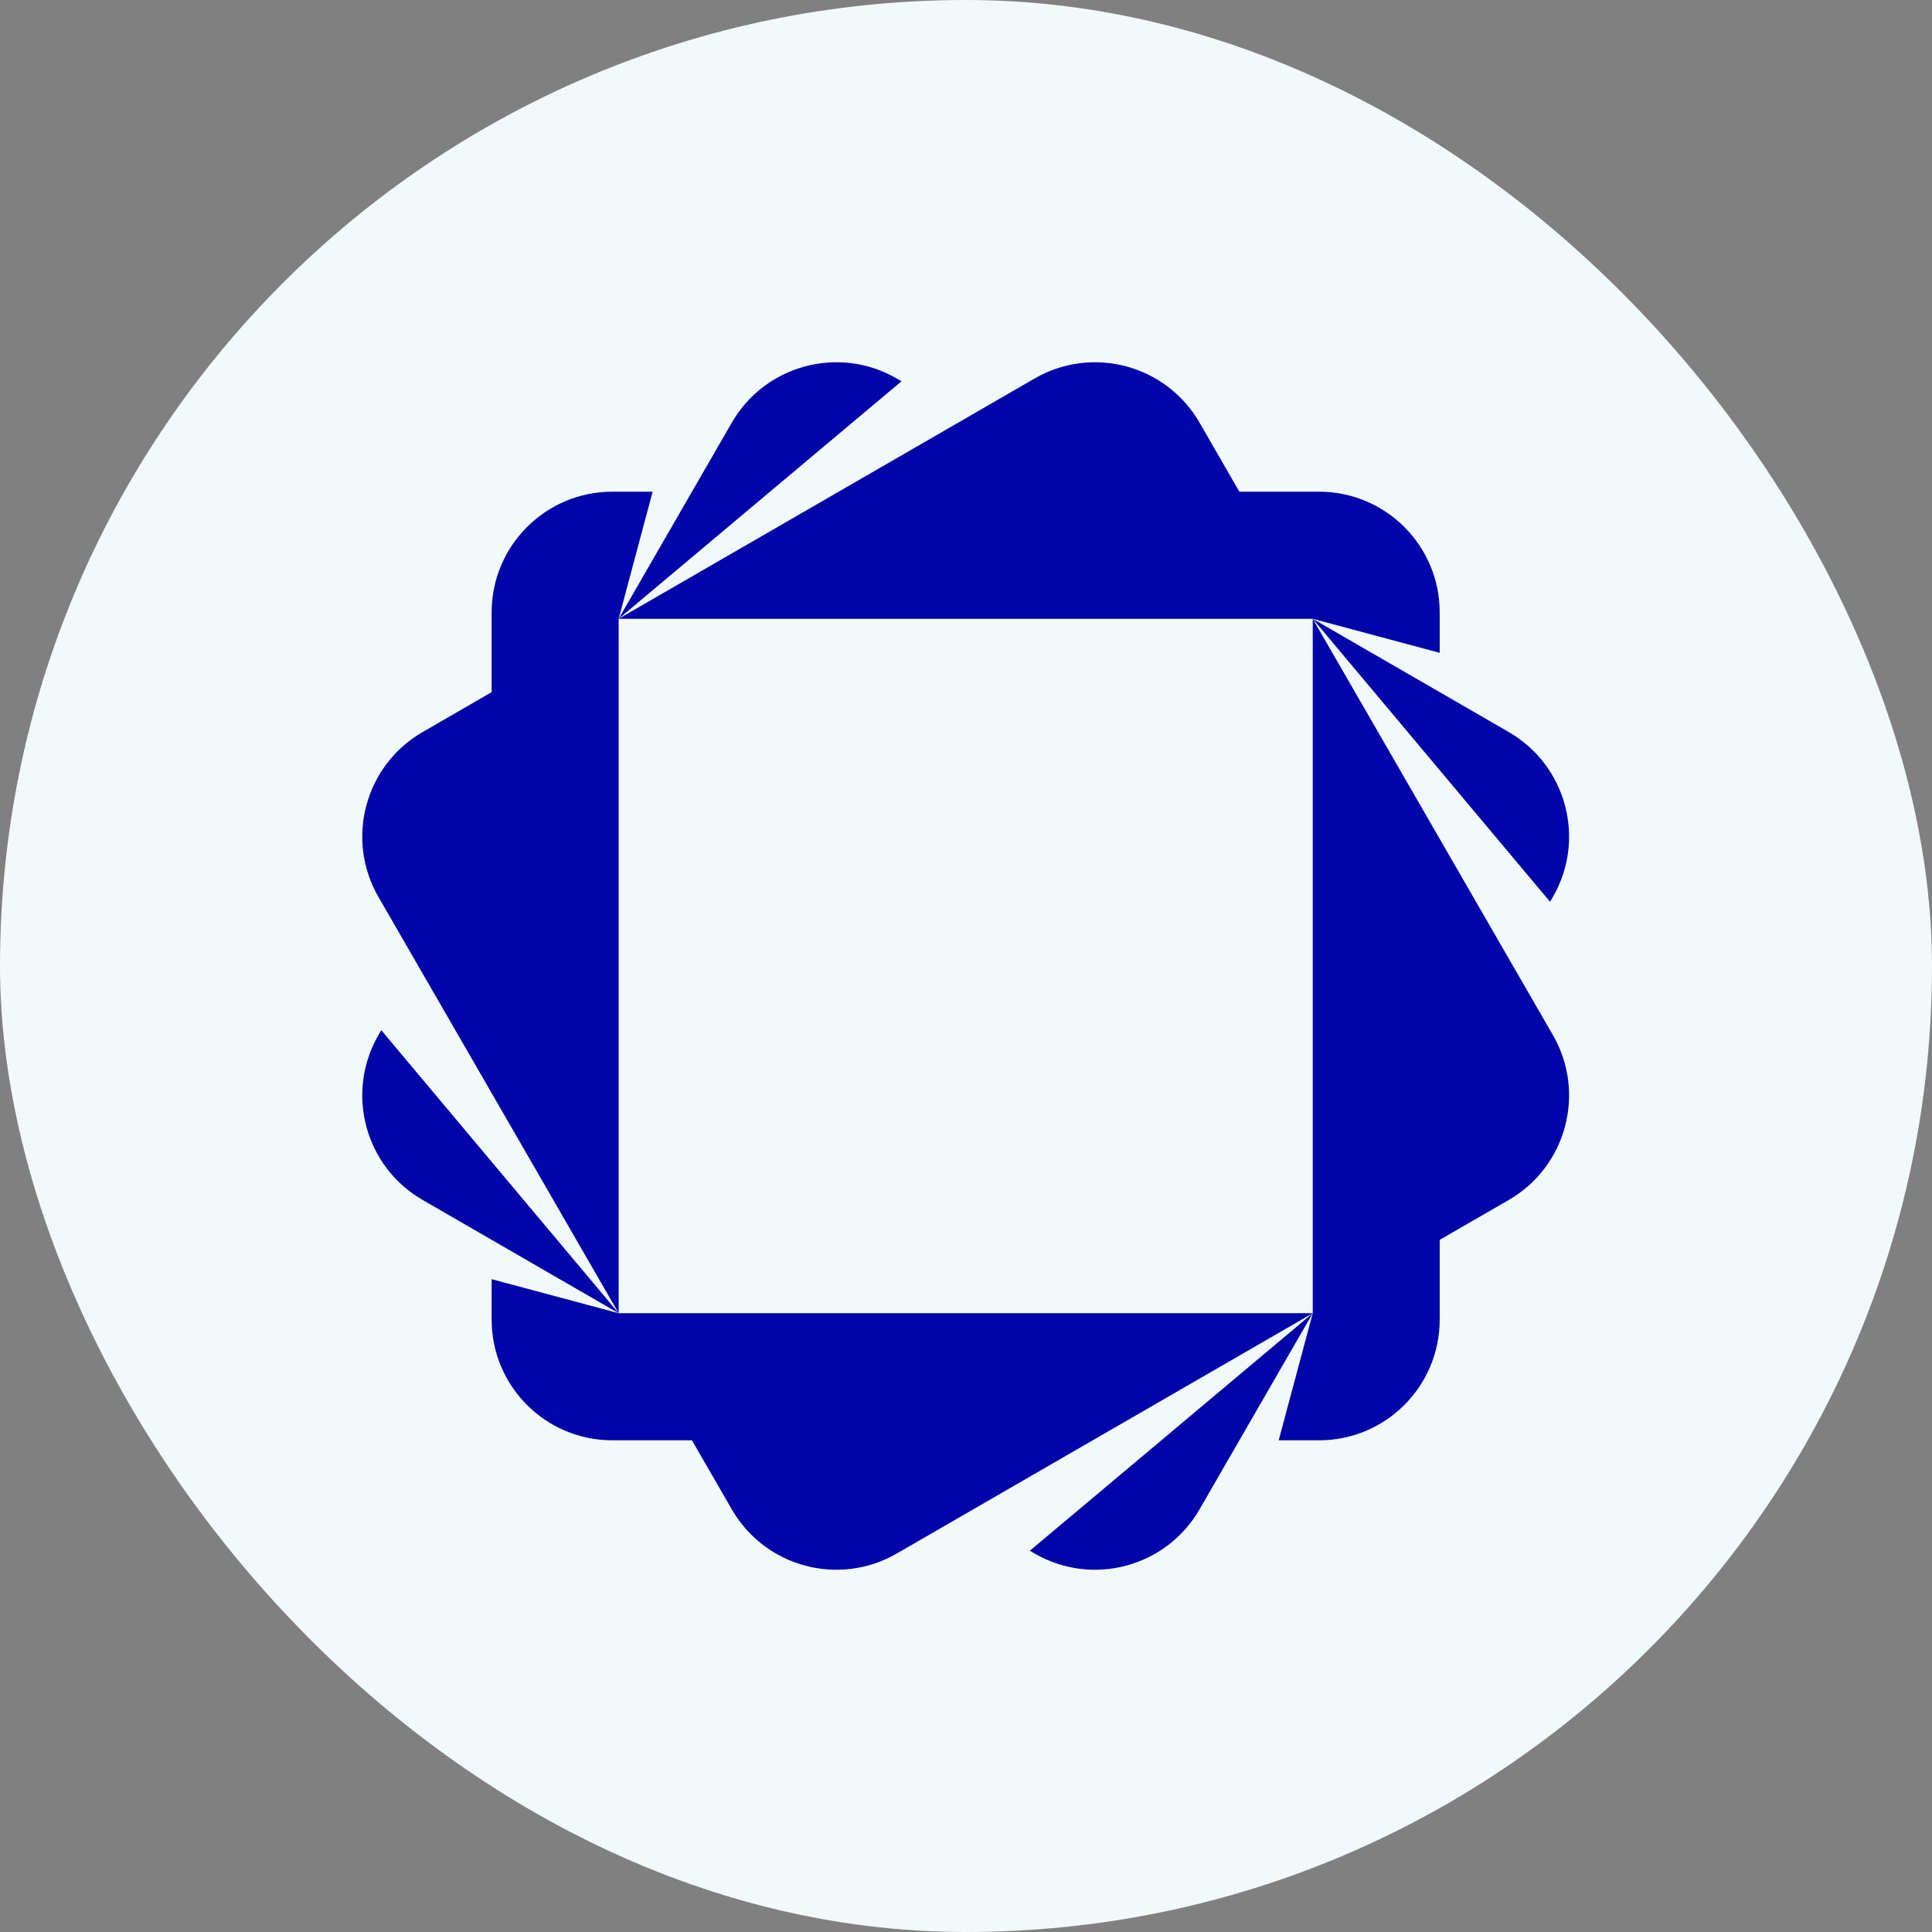 <svg width="32" height="32" viewBox="0 0 32 32" fill="none" xmlns="http://www.w3.org/2000/svg">
<rect x="0" y="0" width="32" height="32" fill="#808080" stroke="none"/>
<rect width="32" height="32" rx="16" fill="#F1F9FB"/>
<path fill-rule="evenodd" clip-rule="evenodd" d="M8.143 21.187L10.247 21.751H21.743L14.852 25.732C13.896 26.284 12.673 25.956 12.121 25L11.461 23.856H10.141C9.038 23.856 8.143 22.961 8.143 21.856V21.187ZM21.743 21.751L19.868 25C19.316 25.956 18.094 26.284 17.138 25.732L17.057 25.685L21.743 21.751ZM21.743 10.249L25.721 17.144C26.273 18.1 25.945 19.323 24.99 19.875L23.846 20.536V21.856C23.846 22.961 22.952 23.856 21.848 23.856H21.179L21.743 21.751L21.743 10.249ZM6.315 17.063L10.247 21.751L7 19.875C6.044 19.323 5.716 18.1 6.268 17.144L6.315 17.063ZM14.851 6.268L14.932 6.315L10.247 10.249L10.247 21.751L6.268 14.856C5.716 13.9 6.044 12.677 7 12.125L8.143 11.464V10.144C8.143 9.039 9.038 8.144 10.141 8.144H10.81L10.247 10.249L12.121 7C12.673 6.044 13.896 5.716 14.851 6.268ZM21.743 10.249L24.99 12.125C25.945 12.677 26.273 13.9 25.721 14.856L25.674 14.937L21.743 10.249ZM19.868 7L20.528 8.144H21.848C22.952 8.144 23.846 9.039 23.846 10.144V10.813L21.743 10.249L10.247 10.249L17.138 6.268C18.094 5.716 19.316 6.044 19.868 7Z" fill="#0206A8"/>
</svg>
